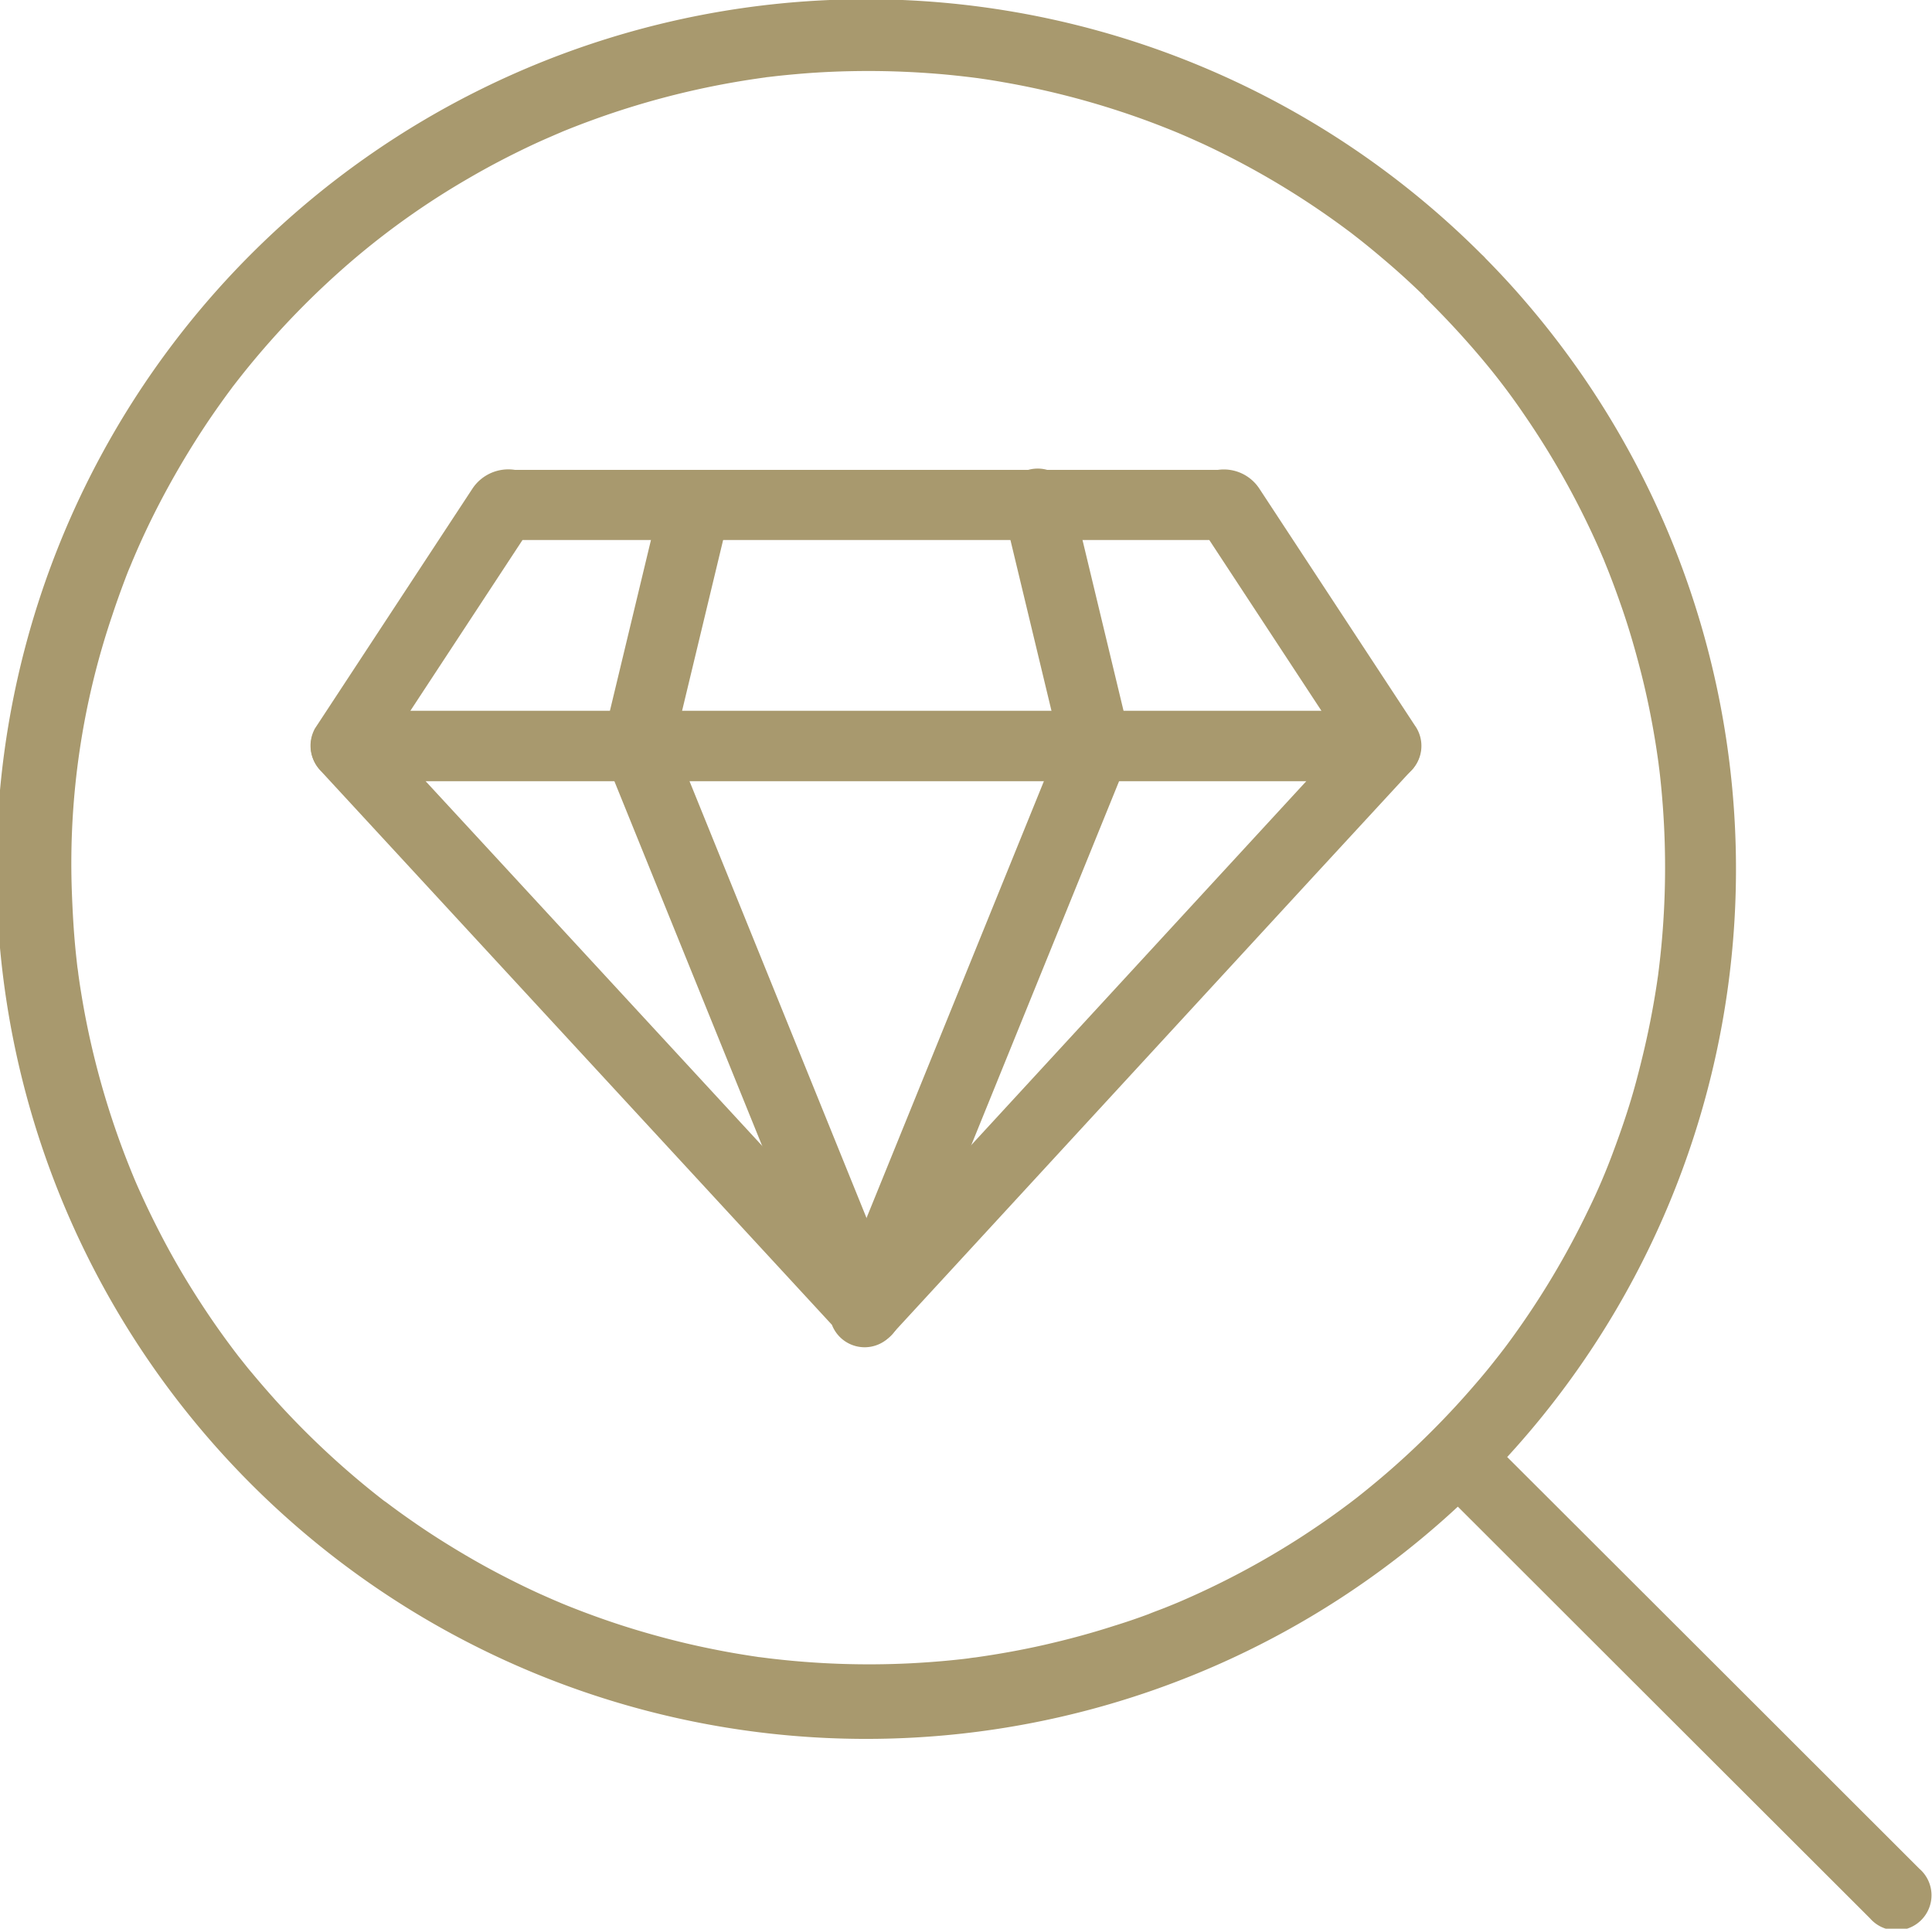 <?xml version="1.0" encoding="UTF-8"?>
<svg xmlns="http://www.w3.org/2000/svg" width="48.301" height="48.216" viewBox="0 0 48.301 48.216">
  <g id="Gemmologist" transform="translate(-3747.443 -2771.513)">
    <path id="Path_22308" data-name="Path 22308" d="M131.744,33.417q.671.673,1.281,1.4a16.957,16.957,0,0,1,1.048,1.387,20.643,20.643,0,0,1,1.795,3.184c.06.132.118.264.175.4a.621.621,0,0,1,.031.074c.027.067.054.134.081.2.116.29.224.583.327.878.2.564.366,1.138.514,1.717s.266,1.16.362,1.748c.023.141.044.282.064.423q.015.106.029.212c-.024-.178.006.056.009.076.037.306.065.613.088.921a20.952,20.952,0,0,1-.042,3.553c-.014.142-.029.283-.046.425-.008.071-.017.141-.026.212,0,.015-.034.248-.011.083-.043.306-.094.611-.151.915-.109.586-.246,1.166-.4,1.74s-.347,1.146-.556,1.707a15.724,15.724,0,0,1-.662,1.545,20.708,20.708,0,0,1-1.879,3.148c-.087.121-.176.24-.266.359.091-.121-.058.074-.062.079l-.139.176c-.2.256-.413.505-.629.751-.419.479-.861.936-1.321,1.375s-.933.847-1.426,1.239a.921.921,0,0,1-.077.061l-.178.136c-.119.089-.239.178-.36.265-.26.188-.526.368-.794.544a20.649,20.649,0,0,1-3.218,1.71c.163-.069-.058.024-.075.03l-.2.081c-.134.053-.269.1-.4.155-.292.109-.587.209-.883.3-.568.183-1.145.338-1.727.471s-1.166.237-1.754.32c-.02,0-.254.033-.076.011l-.212.026c-.141.016-.283.031-.425.044-.307.029-.615.05-.923.066a20.942,20.942,0,0,1-3.551-.127l-.212-.027a.7.7,0,0,1-.083-.011c-.141-.02-.282-.043-.423-.066-.305-.05-.609-.109-.912-.173-.584-.123-1.161-.274-1.732-.447s-1.139-.375-1.7-.6l-.2-.082c.147.061-.073-.032-.083-.036-.133-.057-.265-.116-.4-.176-.287-.13-.569-.268-.85-.412-.544-.277-1.073-.582-1.589-.906-.25-.157-.5-.321-.74-.489-.122-.084-.243-.17-.364-.257l-.18-.132c-.021-.016-.249-.188-.14-.1a21.05,21.05,0,0,1-2.782-2.571c-.2-.224-.4-.453-.593-.686-.1-.115-.19-.233-.284-.35a.921.921,0,0,1-.061-.077c-.061-.079-.121-.158-.18-.238-.37-.494-.715-1.006-1.039-1.53s-.615-1.052-.888-1.6c-.13-.26-.254-.523-.373-.787-.06-.132-.117-.265-.173-.4.069.163-.024-.058-.03-.075q-.054-.134-.107-.268A20.764,20.764,0,0,1,97.95,51.51c-.057-.28-.107-.561-.152-.842-.023-.141-.043-.282-.063-.423,0-.02-.033-.254-.011-.076-.012-.094-.023-.189-.033-.283-.067-.589-.1-1.181-.121-1.774a19.426,19.426,0,0,1,1.022-6.893c.09-.273.187-.544.288-.814.051-.135.1-.269.158-.4q.041-.1.082-.2c-.057.139.054-.125.065-.149.241-.556.509-1.1.8-1.632s.61-1.061.949-1.572c.164-.247.335-.49.509-.73.044-.06.088-.12.133-.18,0-.005.152-.2.06-.08.107-.139.215-.276.325-.412a21.073,21.073,0,0,1,2.644-2.72,19.573,19.573,0,0,1,2.924-2.07c.525-.307,1.064-.587,1.614-.846q.2-.093.4-.18l.2-.087c.017-.007.237-.1.074-.033.288-.12.58-.232.874-.339a20.819,20.819,0,0,1,3.455-.924c.281-.05.562-.093.845-.132a.588.588,0,0,1,.076-.01l.212-.025c.165-.018.33-.034.5-.049.591-.053,1.183-.077,1.776-.078s1.186.024,1.777.072c.284.023.567.054.85.088l.212.027c-.166-.022.068.01.083.013.165.024.329.051.493.08a20.784,20.784,0,0,1,2.982.748c.479.158.951.335,1.417.528q-.108-.045.017.007l.2.086c.133.058.264.118.4.179.242.112.481.23.718.351a20.68,20.68,0,0,1,2.692,1.653c.1.072.2.147.3.221l.02.015.177.138c.217.17.429.345.639.524.426.359.835.739,1.23,1.133a.777.777,0,1,0,1.092-1.1,21.645,21.645,0,1,0,1.036,1.114c-.331-.385-.679-.755-1.037-1.115a.777.777,0,0,0-1.092,1.1Z" transform="translate(3651.567 2745.631)" fill="#a8996e" stroke="#a8996e" stroke-miterlimit="10" stroke-width="0.2"></path>
    <path id="Path_22309" data-name="Path 22309" d="M471.228,402.391l4.586,4.582,6.009,6,.363.363a.777.777,0,1,0,1.092-1.1l-4.586-4.582-6.009-6-.363-.363a.777.777,0,0,0-1.092,1.1Z" transform="translate(3312.083 2406.068)" fill="#a8996e" stroke="#a8996e" stroke-miterlimit="10" stroke-width="0.2"></path>
    <path id="Path_22310" data-name="Path 22310" d="M204.279,155.976H178.255l.667,1.165,3.934-5.991.021-.033-.678.388h18.114l-.664-.384,3.934,5.991.021.033a.777.777,0,0,0,1.34-.786l-3.934-5.991a.961.961,0,0,0-.943-.416H182.481a.976.976,0,0,0-.966.414l-.728,1.108-3.21,4.889a.783.783,0,0,0,.667,1.165h26.024a.776.776,0,1,0,.011-1.553Z" transform="translate(3577.829 2633.408)" fill="#a8996e" stroke="#a8996e" stroke-miterlimit="10" stroke-width="0.2"></path>
    <path id="Path_22311" data-name="Path 22311" d="M192.027,227.914l-3.833-4.153-6.673-7.231L179,213.8l-.552,1.329h26.024l-.547-1.323-3.835,4.165-6.666,7.24-2.5,2.71a.777.777,0,1,0,1.1,1.092l3.835-4.165,6.666-7.24,2.5-2.71a.784.784,0,0,0-.547-1.323H178.46a.784.784,0,0,0-.552,1.329l3.833,4.153,6.673,7.231,2.521,2.732a.777.777,0,0,0,1.093-1.1Z" transform="translate(3577.625 2575.81)" fill="#a8996e" stroke="#a8996e" stroke-miterlimit="10" stroke-width="0.2"></path>
    <path id="Path_22312" data-name="Path 22312" d="M360.523,150.943q.723,3.008,1.446,6.017a.777.777,0,1,0,1.5-.4q-.723-3.008-1.446-6.017a.777.777,0,1,0-1.5.4Z" transform="translate(3412.122 2633.395)" fill="#a8996e" stroke="#a8996e" stroke-miterlimit="10" stroke-width="0.2"></path>
    <path id="Path_22313" data-name="Path 22313" d="M320.784,214.067l-2.46,6.058-3.13,7.706-.146.358a.777.777,0,0,0,.544.954.794.794,0,0,0,.954-.544l2.46-6.058,3.13-7.706.146-.358a.777.777,0,0,0-.544-.954A.794.794,0,0,0,320.784,214.067Z" transform="translate(3453.309 2575.882)" fill="#a8996e" stroke="#a8996e" stroke-miterlimit="10" stroke-width="0.2"></path>
    <path id="Path_22314" data-name="Path 22314" d="M256.208,150.537q-.723,3.008-1.446,6.017a.777.777,0,0,0,1.5.41q.723-3.008,1.446-6.017a.777.777,0,0,0-1.5-.41Z" transform="translate(3507.872 2633.395)" fill="#a8996e" stroke="#a8996e" stroke-miterlimit="10" stroke-width="0.2"></path>
    <path id="Path_22315" data-name="Path 22315" d="M254.583,214.474l2.455,6.058,3.123,7.706.145.358a.794.794,0,0,0,.951.549.777.777,0,0,0,.549-.951l-2.455-6.058-3.123-7.706-.145-.358a.794.794,0,0,0-.951-.549A.777.777,0,0,0,254.583,214.474Z" transform="translate(3508.049 2575.881)" fill="#a8996e" stroke="#a8996e" stroke-miterlimit="10" stroke-width="0.2"></path>
  </g>
</svg>
